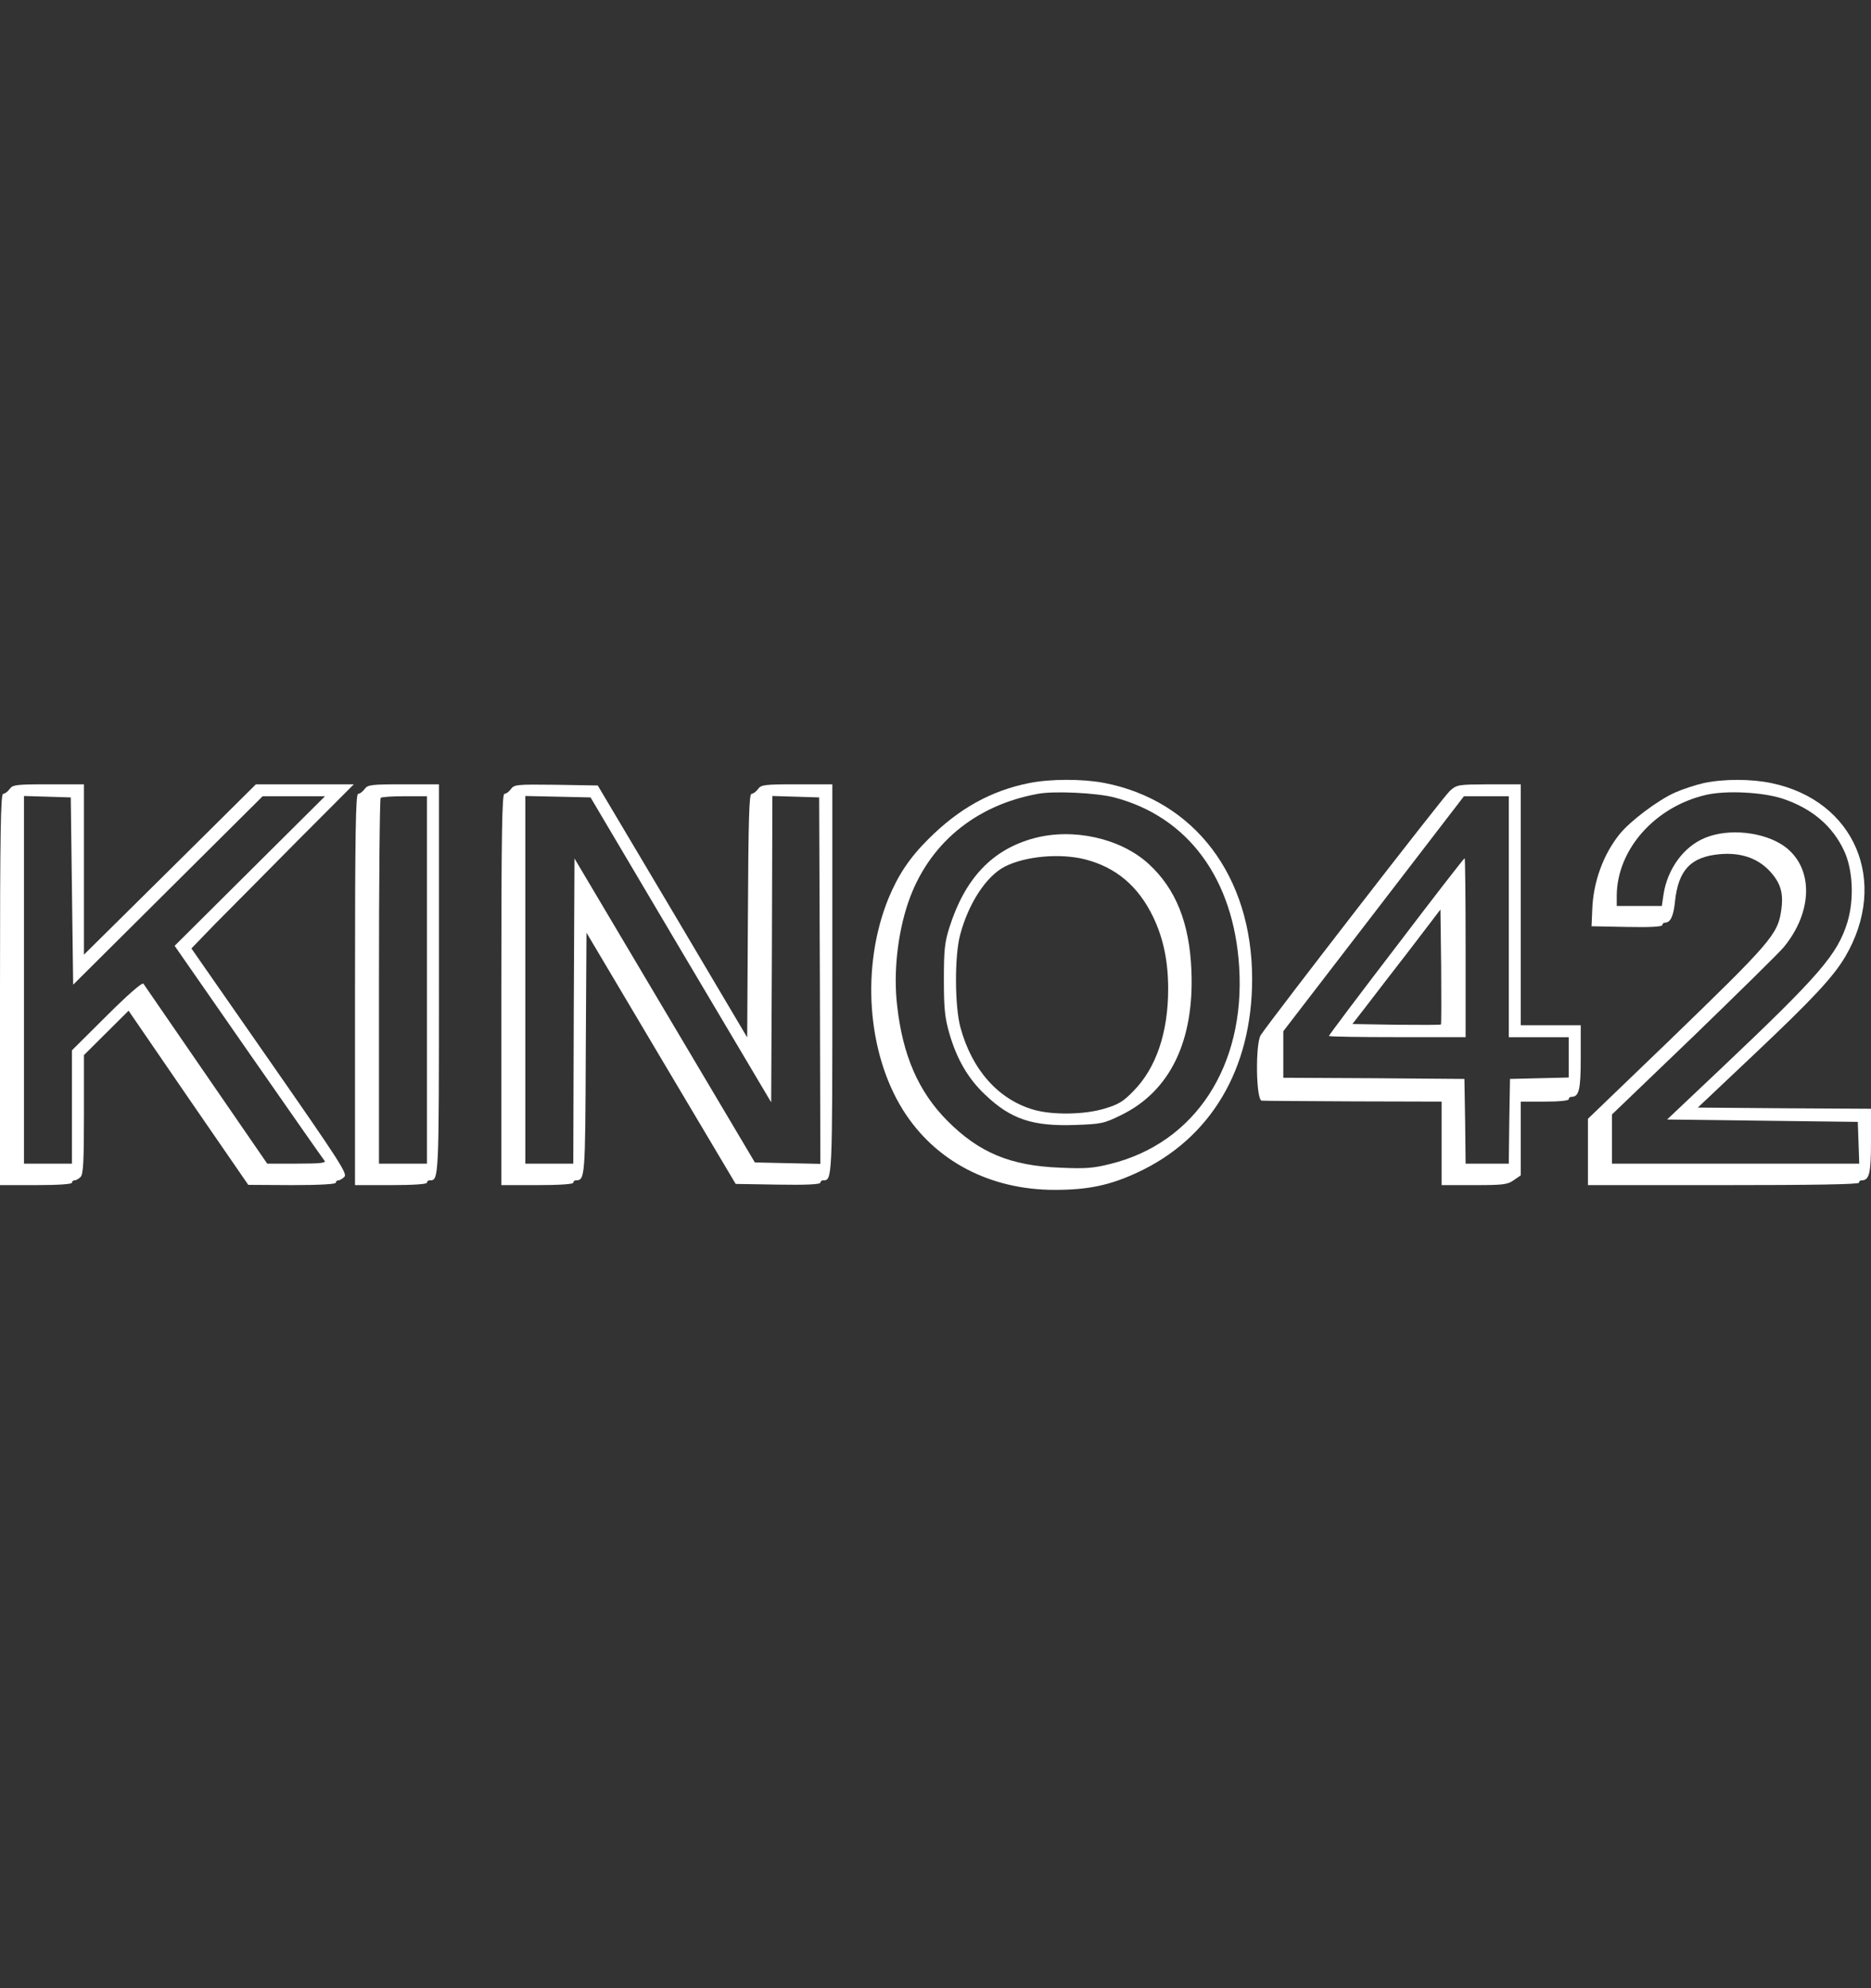 <?xml version="1.0" encoding="utf-8"?>
<svg xmlns="http://www.w3.org/2000/svg" fill="none" height="100%" overflow="visible" preserveAspectRatio="none" style="display: block;" viewBox="0 0 96 102" width="100%">
<rect x="0" y="0" width="96" height="102" fill="#333333" stroke="none"/>
<g id="Logo 23">
<g id="Group">
<path d="M52.8 40.175C50.843 40.567 49.194 41.485 47.631 43.052C46.658 44.019 46.08 44.9 45.588 46.087C44.172 49.563 44.48 53.994 46.338 56.956C47.975 59.563 50.794 61.044 54.117 61.044C55.828 61.044 56.935 60.812 58.338 60.163C62.117 58.425 64.246 54.851 64.246 50.224C64.246 44.949 61.292 41.057 56.64 40.163C55.532 39.955 53.883 39.955 52.8 40.175ZM57.169 40.91C60.96 41.901 63.298 45.084 63.581 49.6C63.901 54.679 61.329 58.633 56.984 59.71C56.111 59.93 55.705 59.967 54.4 59.906C51.84 59.808 50.24 59.135 48.615 57.507C47.126 56.014 46.314 54.141 46.031 51.583C45.834 49.882 46.055 47.911 46.597 46.307C47.618 43.321 50.018 41.314 53.255 40.726C54.08 40.567 56.283 40.677 57.169 40.91Z" fill="white" id="Vector"/>
<path d="M53.058 43.003C50.916 43.578 49.513 45.059 48.713 47.581C48.467 48.364 48.43 48.743 48.43 50.273C48.43 51.754 48.479 52.207 48.713 53.027C49.094 54.337 49.673 55.341 50.547 56.161C51.864 57.421 52.984 57.789 55.15 57.715C56.516 57.666 56.639 57.642 57.538 57.201C60.036 55.977 61.279 53.407 61.131 49.796C61.033 47.348 60.331 45.598 58.928 44.313C57.488 43.003 55.064 42.464 53.058 43.003ZM55.691 44.092C57.279 44.508 58.399 45.463 59.162 47.03C59.691 48.131 59.938 49.306 59.938 50.739C59.938 52.966 59.322 54.79 58.165 55.965C57.648 56.503 57.39 56.663 56.688 56.871C55.654 57.189 54.005 57.213 53.033 56.932C51.224 56.406 49.87 54.888 49.279 52.709C48.984 51.62 48.971 49.037 49.267 47.948C49.698 46.332 50.608 44.949 51.556 44.459C52.614 43.921 54.399 43.762 55.691 44.092Z" fill="white" id="Vector_2"/>
<path d="M87.409 40.176C86.978 40.274 86.314 40.494 85.932 40.665C85.058 41.057 83.631 42.134 83.101 42.795C82.264 43.835 81.748 45.243 81.698 46.663L81.661 47.52L83.483 47.556C84.665 47.581 85.292 47.544 85.292 47.458C85.292 47.397 85.354 47.336 85.427 47.336C85.711 47.336 85.871 46.993 85.945 46.234C86.117 44.631 86.757 43.958 88.234 43.823C89.304 43.725 90.178 44.019 90.806 44.692C91.36 45.292 91.52 45.818 91.397 46.675C91.224 47.936 90.892 48.315 85.575 53.456L81.477 57.397V59.098V60.8H88.431C92.984 60.8 95.384 60.763 95.384 60.677C95.384 60.604 95.446 60.555 95.52 60.555C95.914 60.555 96 60.2 96 58.548V56.883L91.557 56.858L87.114 56.822L90.055 54.043C93.046 51.216 94.067 50.114 94.683 49.074C96.935 45.231 95.175 41.069 90.892 40.176C89.834 39.955 88.443 39.955 87.409 40.176ZM91.458 40.971C92.972 41.473 94.031 42.379 94.621 43.652C95.077 44.631 95.138 46.136 94.794 47.299C94.277 48.976 93.378 50.016 88.258 54.863L85.538 57.434L90.437 57.495L95.323 57.556L95.36 58.621L95.397 59.698H89.046H82.708V58.437V57.177L86.904 53.15C89.206 50.922 91.286 48.878 91.52 48.597C93.034 46.761 93.058 44.508 91.557 43.419C90.511 42.673 88.689 42.477 87.471 42.991C86.375 43.444 85.551 44.594 85.354 45.892L85.267 46.479H84.111H82.954V45.953C82.966 43.578 84.923 41.375 87.557 40.775C88.591 40.543 90.449 40.641 91.458 40.971Z" fill="white" id="Vector_3"/>
<path d="M0.492 40.482C0.394 40.616 0.246 40.726 0.16 40.726C0.037 40.726 0 42.697 0 50.763V60.8H1.846C2.991 60.8 3.692 60.751 3.692 60.677C3.692 60.604 3.754 60.555 3.828 60.555C3.902 60.555 4.037 60.481 4.135 60.383C4.271 60.237 4.308 59.637 4.308 57.164V54.129L5.452 52.991L6.597 51.852L9.661 56.32L12.738 60.787L14.991 60.8C16.406 60.8 17.231 60.751 17.231 60.677C17.231 60.604 17.292 60.555 17.366 60.555C17.44 60.555 17.575 60.469 17.674 60.371C17.834 60.212 17.378 59.514 13.834 54.423L9.821 48.658L11.028 47.409C11.704 46.736 13.575 44.839 15.2 43.199L18.154 40.237H15.643H13.132L8.726 44.606L4.308 48.976V44.606V40.237H2.486C0.812 40.237 0.652 40.261 0.492 40.482ZM3.692 45.72L3.754 50.518L8.615 45.684L13.477 40.849H15.077H16.677L12.812 44.692L8.96 48.523L12.738 53.958C14.818 56.944 16.578 59.466 16.652 59.551C16.738 59.661 16.443 59.698 15.237 59.698H13.711L10.585 55.157C8.861 52.648 7.409 50.543 7.36 50.469C7.298 50.384 6.572 51.02 5.477 52.109L3.692 53.884V56.785V59.698H2.462H1.231V50.273V40.837L2.437 40.873L3.631 40.91L3.692 45.72Z" fill="white" id="Vector_4"/>
<path d="M18.707 40.482C18.609 40.616 18.461 40.726 18.375 40.726C18.252 40.726 18.215 42.697 18.215 50.763V60.8H20.061C21.206 60.8 21.907 60.751 21.907 60.677C21.907 60.604 21.969 60.555 22.042 60.555C22.522 60.555 22.522 60.628 22.522 50.224V40.237H20.701C19.027 40.237 18.867 40.261 18.707 40.482ZM21.907 50.273V59.698H20.676H19.445V50.359C19.445 45.218 19.483 40.971 19.532 40.934C19.569 40.886 20.122 40.849 20.762 40.849H21.907V50.273Z" fill="white" id="Vector_5"/>
<path d="M26.215 40.482C26.117 40.616 25.969 40.726 25.883 40.726C25.76 40.726 25.723 42.697 25.723 50.763V60.8H27.569C28.714 60.8 29.415 60.751 29.415 60.677C29.415 60.604 29.477 60.555 29.55 60.555C30.018 60.555 30.03 60.408 30.055 54.031L30.092 47.85L33.92 54.3L37.747 60.739L39.913 60.775C41.341 60.8 42.092 60.763 42.092 60.677C42.092 60.616 42.154 60.555 42.227 60.555C42.707 60.555 42.707 60.628 42.707 50.224V40.237H40.886C39.212 40.237 39.052 40.261 38.892 40.482C38.794 40.616 38.646 40.726 38.56 40.726C38.437 40.726 38.4 42.024 38.375 46.981L38.338 53.223L34.511 46.761L30.671 40.298L28.529 40.261C26.511 40.237 26.387 40.249 26.215 40.482ZM34.929 48.731L39.569 56.553L39.606 48.694L39.63 40.837L40.837 40.873L42.03 40.91L42.067 50.31L42.092 59.71L40.406 59.674L38.732 59.637L34.104 51.84L29.477 44.043L29.44 51.865L29.415 59.698H28.184H26.954V50.273V40.837L28.627 40.873L30.301 40.91L34.929 48.731Z" fill="white" id="Vector_6"/>
<path d="M74.387 40.58C74.067 40.861 65.28 52.22 64.689 53.101C64.406 53.542 64.443 56.442 64.738 56.467C64.837 56.479 66.954 56.491 69.452 56.504L73.969 56.516V58.658V60.8H75.643C77.132 60.8 77.353 60.775 77.674 60.543L78.03 60.298V58.401V56.516H79.261C80 56.516 80.492 56.467 80.492 56.393C80.492 56.32 80.553 56.271 80.627 56.271C81.021 56.271 81.107 55.916 81.107 54.264V52.599H79.569H78.03V46.418V40.237H76.406C74.806 40.249 74.757 40.249 74.387 40.58ZM77.415 47.03V53.211H78.953H80.492V54.252V55.28L78.99 55.316L77.477 55.353L77.44 57.532L77.415 59.698H76.307H75.2L75.175 57.532L75.138 55.353L70.498 55.316L65.846 55.292V54.092V52.905L70.486 46.871L75.114 40.849H76.258H77.415V47.03Z" fill="white" id="Vector_7"/>
<path d="M71.643 48.558C69.736 51.043 68.185 53.111 68.185 53.148C68.185 53.185 69.76 53.209 71.693 53.209H75.2V48.619C75.2 46.098 75.176 44.029 75.151 44.029C75.114 44.029 73.539 46.061 71.643 48.558ZM73.933 52.56C73.908 52.585 72.874 52.585 71.631 52.573L69.391 52.536L70.056 51.679C70.425 51.202 71.434 49.88 72.32 48.742L73.908 46.661L73.945 49.586C73.957 51.19 73.957 52.536 73.933 52.56Z" fill="white" id="Vector_8"/>
</g>
</g>
</svg>